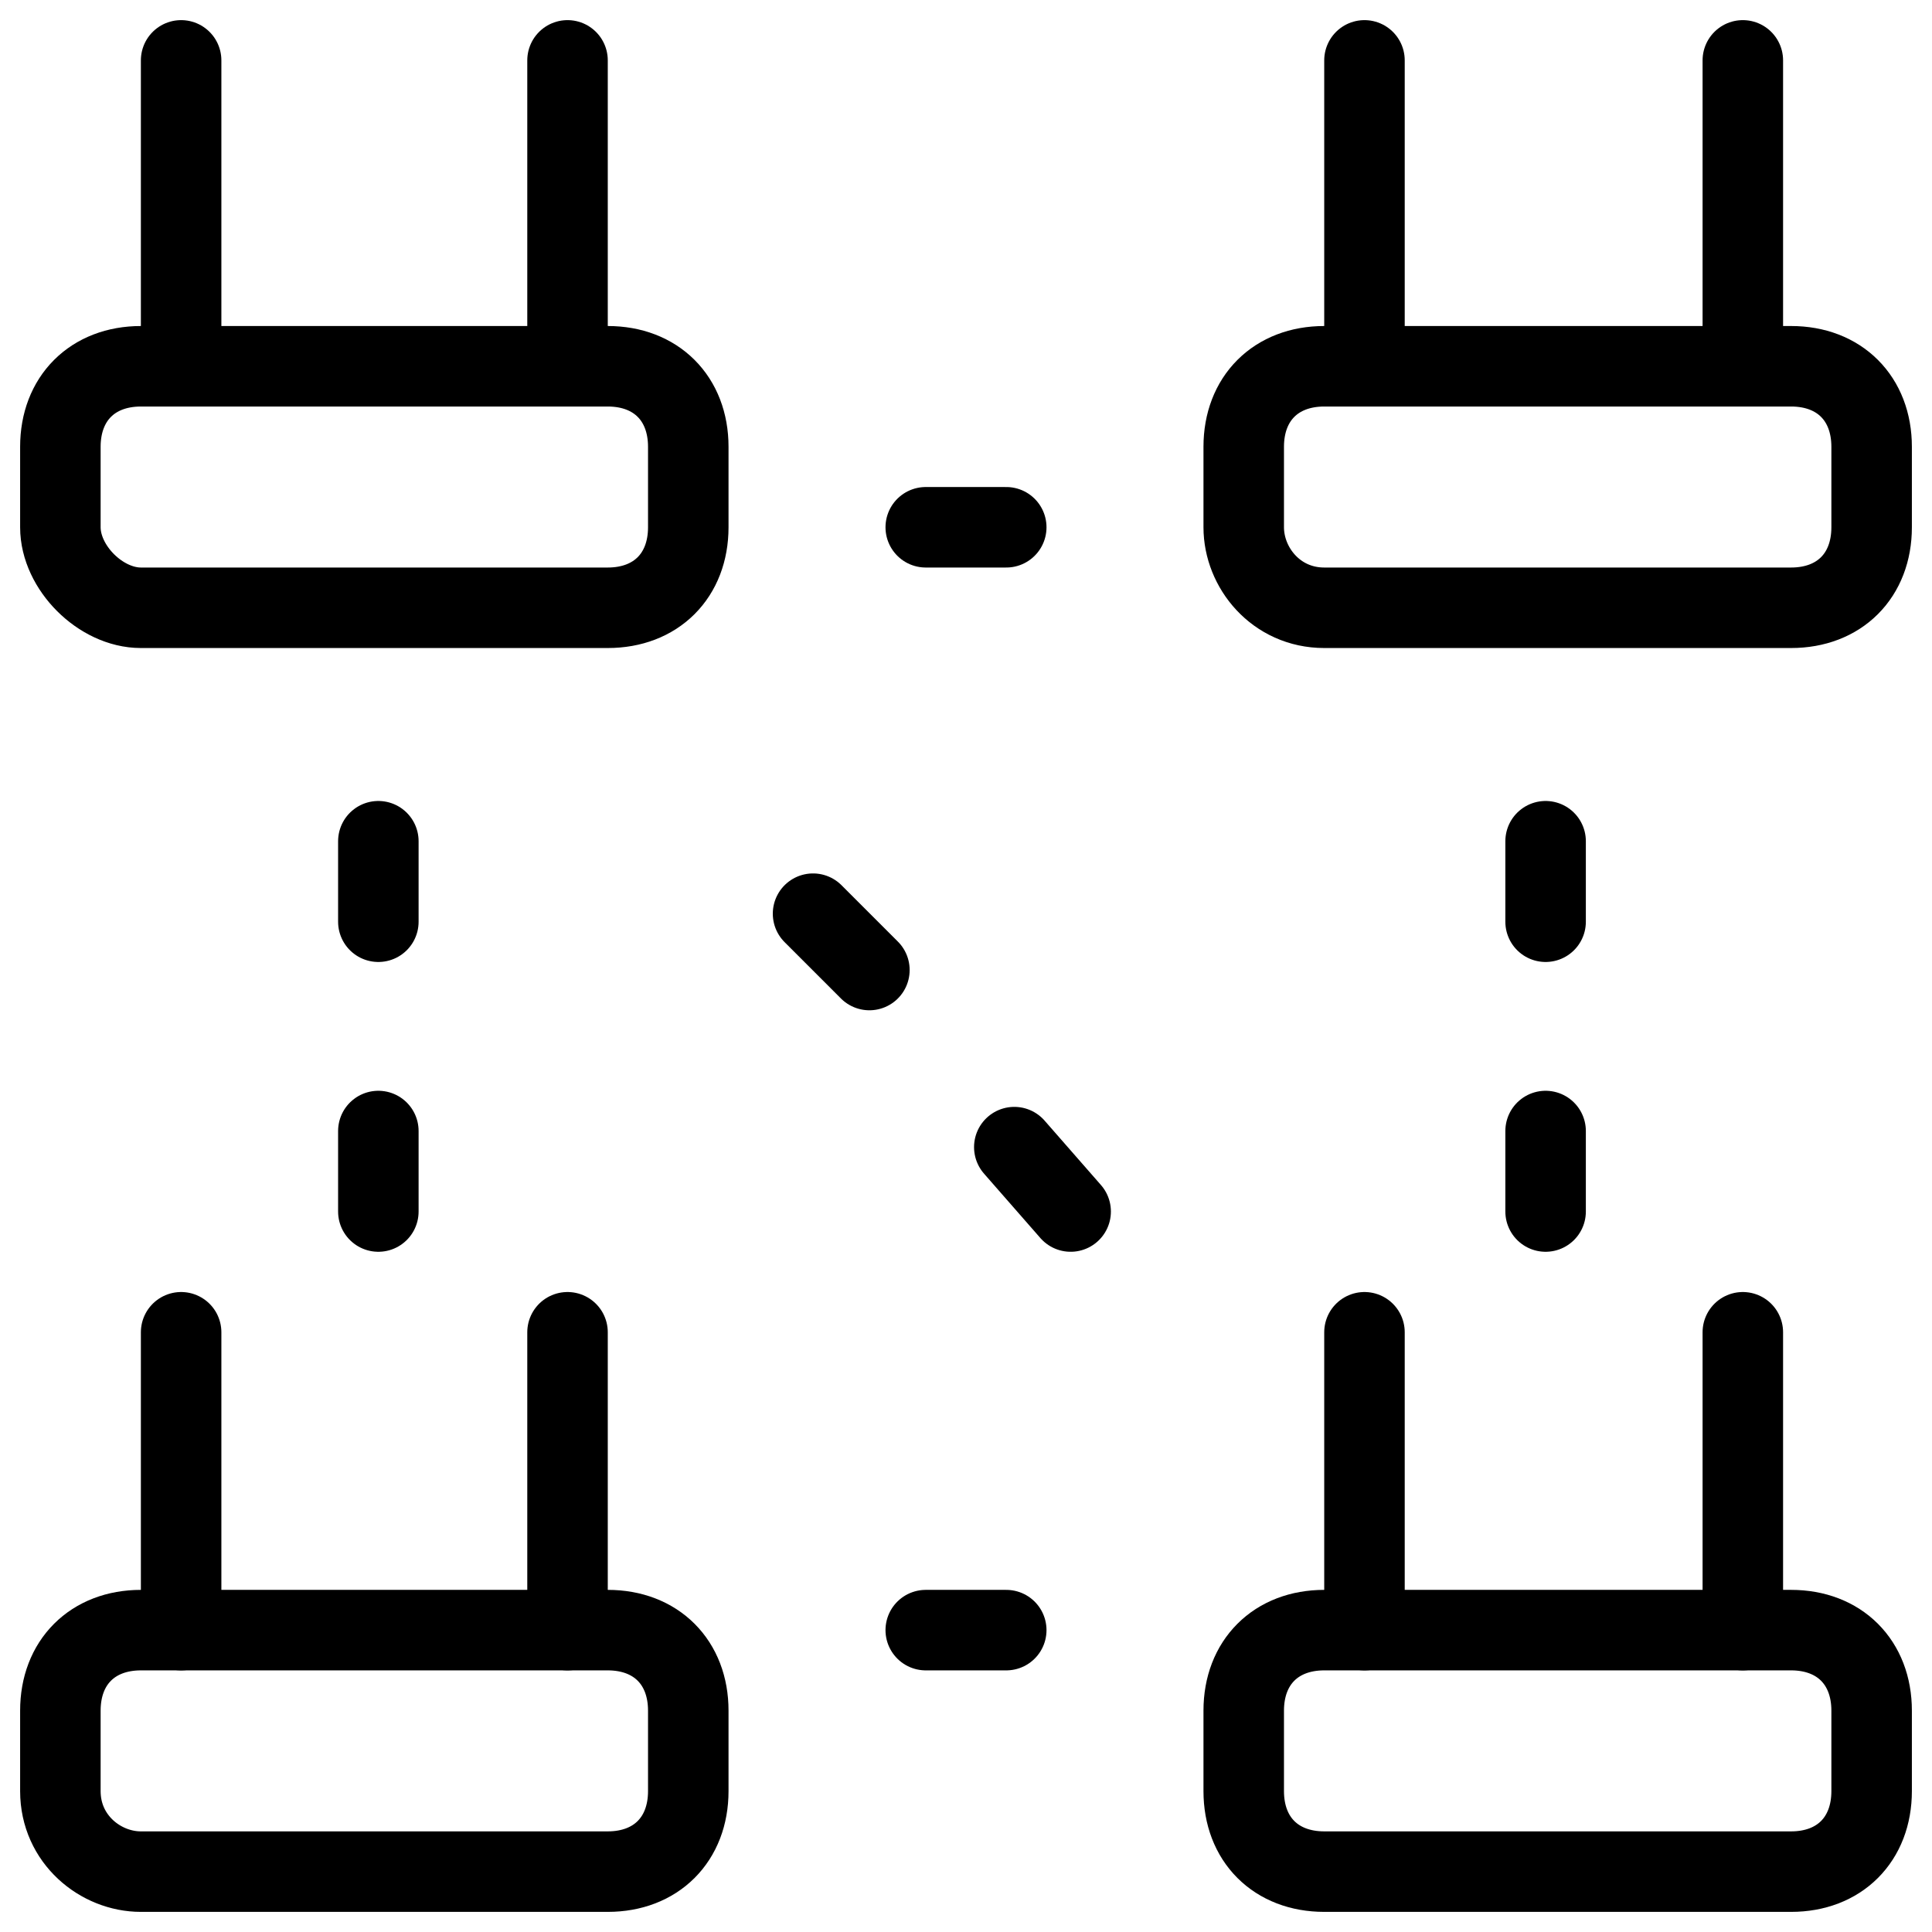 <svg xmlns="http://www.w3.org/2000/svg" fill="none" viewBox="0 0 24 24"><path stroke="#000000" stroke-linecap="round" stroke-linejoin="round" stroke-miterlimit="10" d="M1.75 7.55h5.8c0.6 0 1 -0.4 1 -1v-1c0 -0.6 -0.4 -1 -1 -1H1.75c-0.6 0 -1 0.4 -1 1v1c0 0.5 0.5 1 1 1Z" stroke-width="1"></path><path stroke="#000000" stroke-linecap="round" stroke-linejoin="round" stroke-miterlimit="10" d="M2.25 4.55V0.75" stroke-width="1"></path><path stroke="#000000" stroke-linecap="round" stroke-linejoin="round" stroke-miterlimit="10" d="M7.05 4.55V0.75" stroke-width="1"></path><path stroke="#000000" stroke-linecap="round" stroke-linejoin="round" stroke-miterlimit="10" d="M16.45 7.55h5.8c0.6 0 1 -0.4 1 -1v-1c0 -0.6 -0.4 -1 -1 -1h-5.8c-0.6 0 -1 0.4 -1 1v1c0 0.5 0.4 1 1 1Z" stroke-width="1"></path><path stroke="#000000" stroke-linecap="round" stroke-linejoin="round" stroke-miterlimit="10" d="M16.95 4.55V0.75" stroke-width="1"></path><path stroke="#000000" stroke-linecap="round" stroke-linejoin="round" stroke-miterlimit="10" d="M21.65 4.55V0.75" stroke-width="1"></path><path stroke="#000000" stroke-linecap="round" stroke-linejoin="round" stroke-miterlimit="10" d="M16.45 23.25h5.8c0.6 0 1 -0.4 1 -1v-1c0 -0.6 -0.4 -1 -1 -1h-5.8c-0.6 0 -1 0.4 -1 1v1c0 0.6 0.4 1 1 1Z" stroke-width="1"></path><path stroke="#000000" stroke-linecap="round" stroke-linejoin="round" stroke-miterlimit="10" d="M16.95 20.25v-3.7" stroke-width="1"></path><path stroke="#000000" stroke-linecap="round" stroke-linejoin="round" stroke-miterlimit="10" d="M21.65 20.25v-3.7" stroke-width="1"></path><path stroke="#000000" stroke-linecap="round" stroke-linejoin="round" stroke-miterlimit="10" d="M1.75 23.25h5.8c0.6 0 1 -0.4 1 -1v-1c0 -0.6 -0.4 -1 -1 -1H1.75c-0.6 0 -1 0.4 -1 1v1c0 0.6 0.5 1 1 1Z" stroke-width="1"></path><path stroke="#000000" stroke-linecap="round" stroke-linejoin="round" stroke-miterlimit="10" d="M2.25 20.25v-3.7" stroke-width="1"></path><path stroke="#000000" stroke-linecap="round" stroke-linejoin="round" stroke-miterlimit="10" d="M7.05 20.25v-3.7" stroke-width="1"></path><path stroke="#000000" stroke-linecap="round" stroke-linejoin="round" stroke-miterlimit="10" d="m10.1 11.35 0.7 0.7" stroke-width="1"></path><path stroke="#000000" stroke-linecap="round" stroke-linejoin="round" stroke-miterlimit="10" d="m12.6 14.25 0.7 0.8" stroke-width="1"></path><path stroke="#000000" stroke-linecap="round" stroke-linejoin="round" stroke-miterlimit="10" d="M11.5 6.55h1" stroke-width="1"></path><path stroke="#000000" stroke-linecap="round" stroke-linejoin="round" stroke-miterlimit="10" d="M11.5 20.25h1" stroke-width="1"></path><path stroke="#000000" stroke-linecap="round" stroke-linejoin="round" stroke-miterlimit="10" d="M4.7 10.45v1" stroke-width="1"></path><path stroke="#000000" stroke-linecap="round" stroke-linejoin="round" stroke-miterlimit="10" d="M4.7 14.05v1" stroke-width="1"></path><path stroke="#000000" stroke-linecap="round" stroke-linejoin="round" stroke-miterlimit="10" d="M19.2 10.45v1" stroke-width="1"></path><path stroke="#000000" stroke-linecap="round" stroke-linejoin="round" stroke-miterlimit="10" d="M19.2 14.05v1" stroke-width="1"></path></svg>